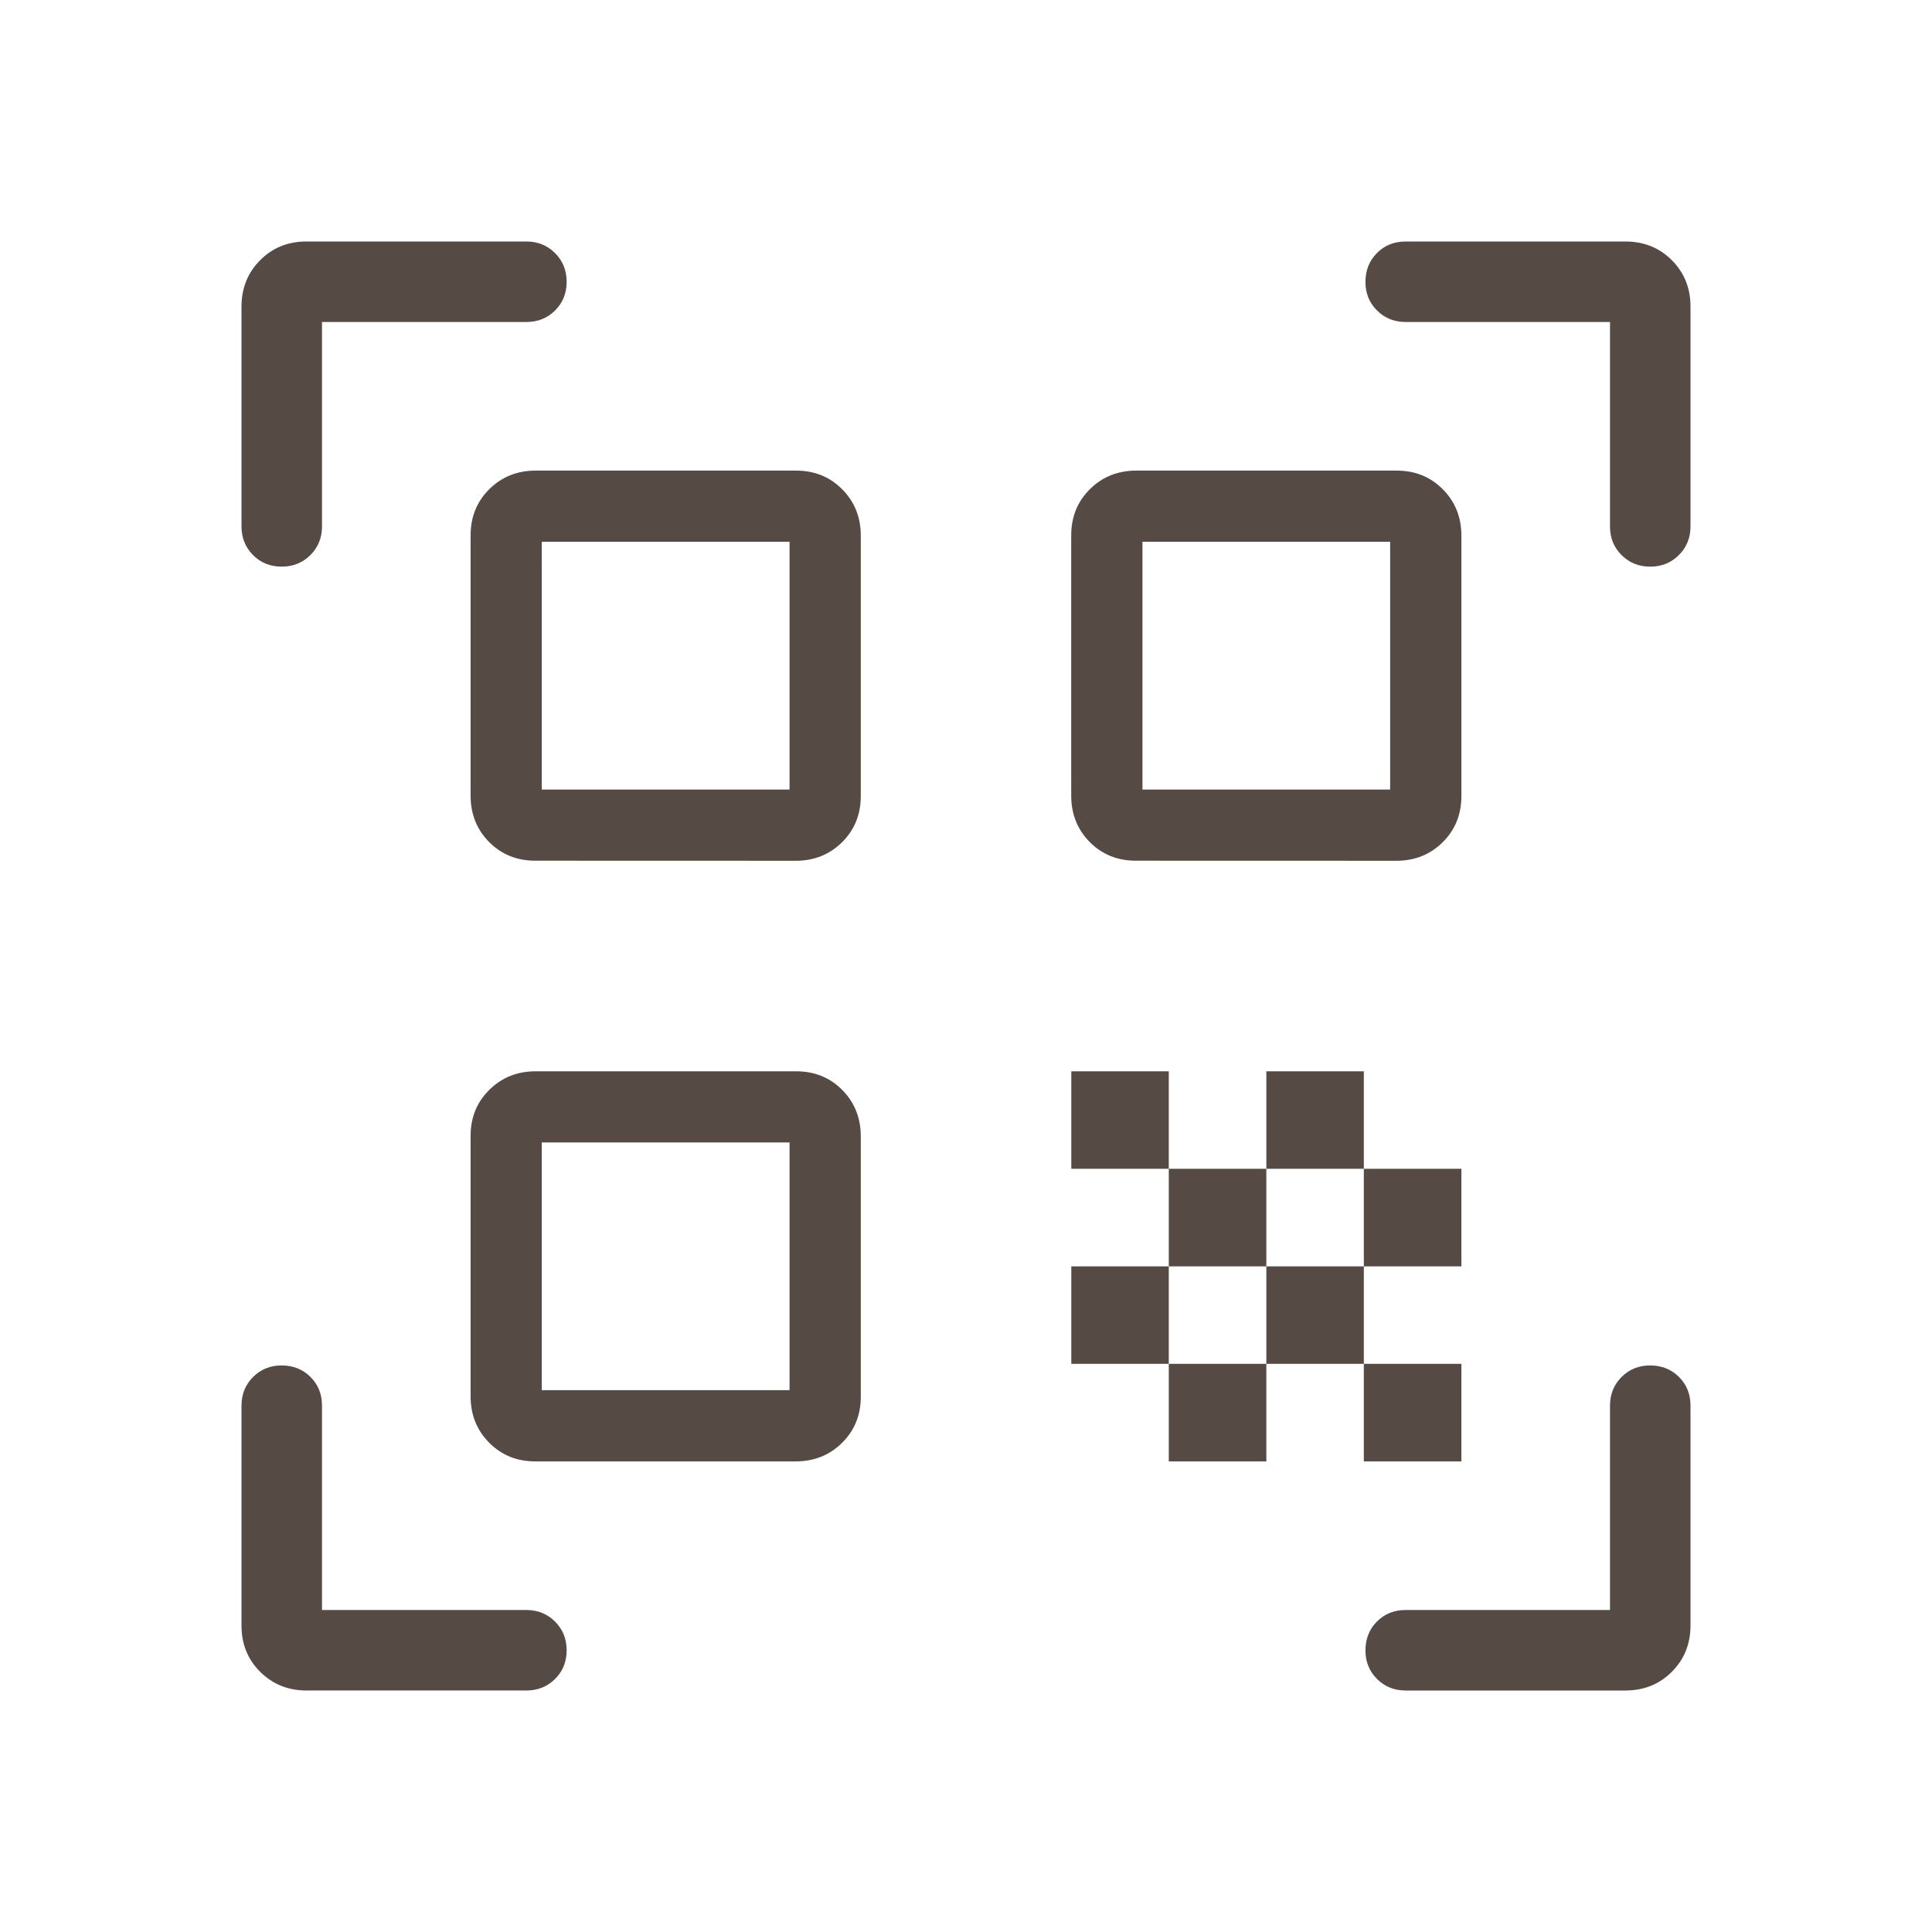 <svg xmlns="http://www.w3.org/2000/svg" viewBox="0 0 24 24"><path fill="#554b44" d="M3.5 7.039q-.214 0-.357-.144T3 6.539V3.808q0-.343.232-.576T3.808 3h2.73q.213 0 .357.144t.144.357-.144.356T6.539 4H4v2.539q0 .212-.144.356t-.357.144M3.808 21q-.343 0-.576-.232T3 20.192v-2.73q0-.213.144-.357t.357-.143.356.143.143.357V20h2.539q.212 0 .356.144t.144.357-.144.356-.356.143zm13.654 0q-.213 0-.357-.144t-.143-.357.143-.356.357-.143H20v-2.538q0-.213.144-.357t.357-.143.356.143.143.357v2.73q0 .344-.232.576t-.576.232zm3.037-13.961q-.212 0-.356-.144T20 6.539V4h-2.538q-.213 0-.357-.144t-.143-.357.143-.356.357-.143h2.73q.344 0 .576.232t.232.576v2.73q0 .213-.144.357t-.357.144m-3.557 11.115v-1.212h1.212v1.212zm0-2.423v-1.212h1.212v1.212zm-1.211 1.211v-1.211h1.211v1.211zm-1.212 1.212v-1.212h1.212v1.212zm-1.211-1.212v-1.211h1.211v1.211zm2.423-2.423v-1.211h1.211v1.211zm-1.212 1.212v-1.212h1.212v1.212zm-1.211-1.212v-1.211h1.211v1.211zm.803-3.827q-.344 0-.574-.232-.23-.233-.23-.576V6.65q0-.344.233-.574.232-.23.576-.23h3.234q.344 0 .574.233.23.232.23.576v3.234q0 .344-.233.574-.232.23-.576.23zM6.65 18.154q-.344 0-.574-.233-.23-.232-.23-.576v-3.234q0-.344.233-.573.232-.23.576-.23h3.234q.344 0 .574.232.23.233.23.576v3.235q0 .343-.233.573t-.576.23zm0-7.462q-.344 0-.574-.232-.23-.233-.23-.576V6.65q0-.344.233-.574.232-.23.576-.23h3.234q.344 0 .574.233.23.232.23.576v3.234q0 .344-.233.574t-.576.23zm.08 6.577h3.078v-3.077H6.73zm0-7.461h3.078V6.73H6.73zm7.462 0h3.077V6.73h-3.077z"/></svg>